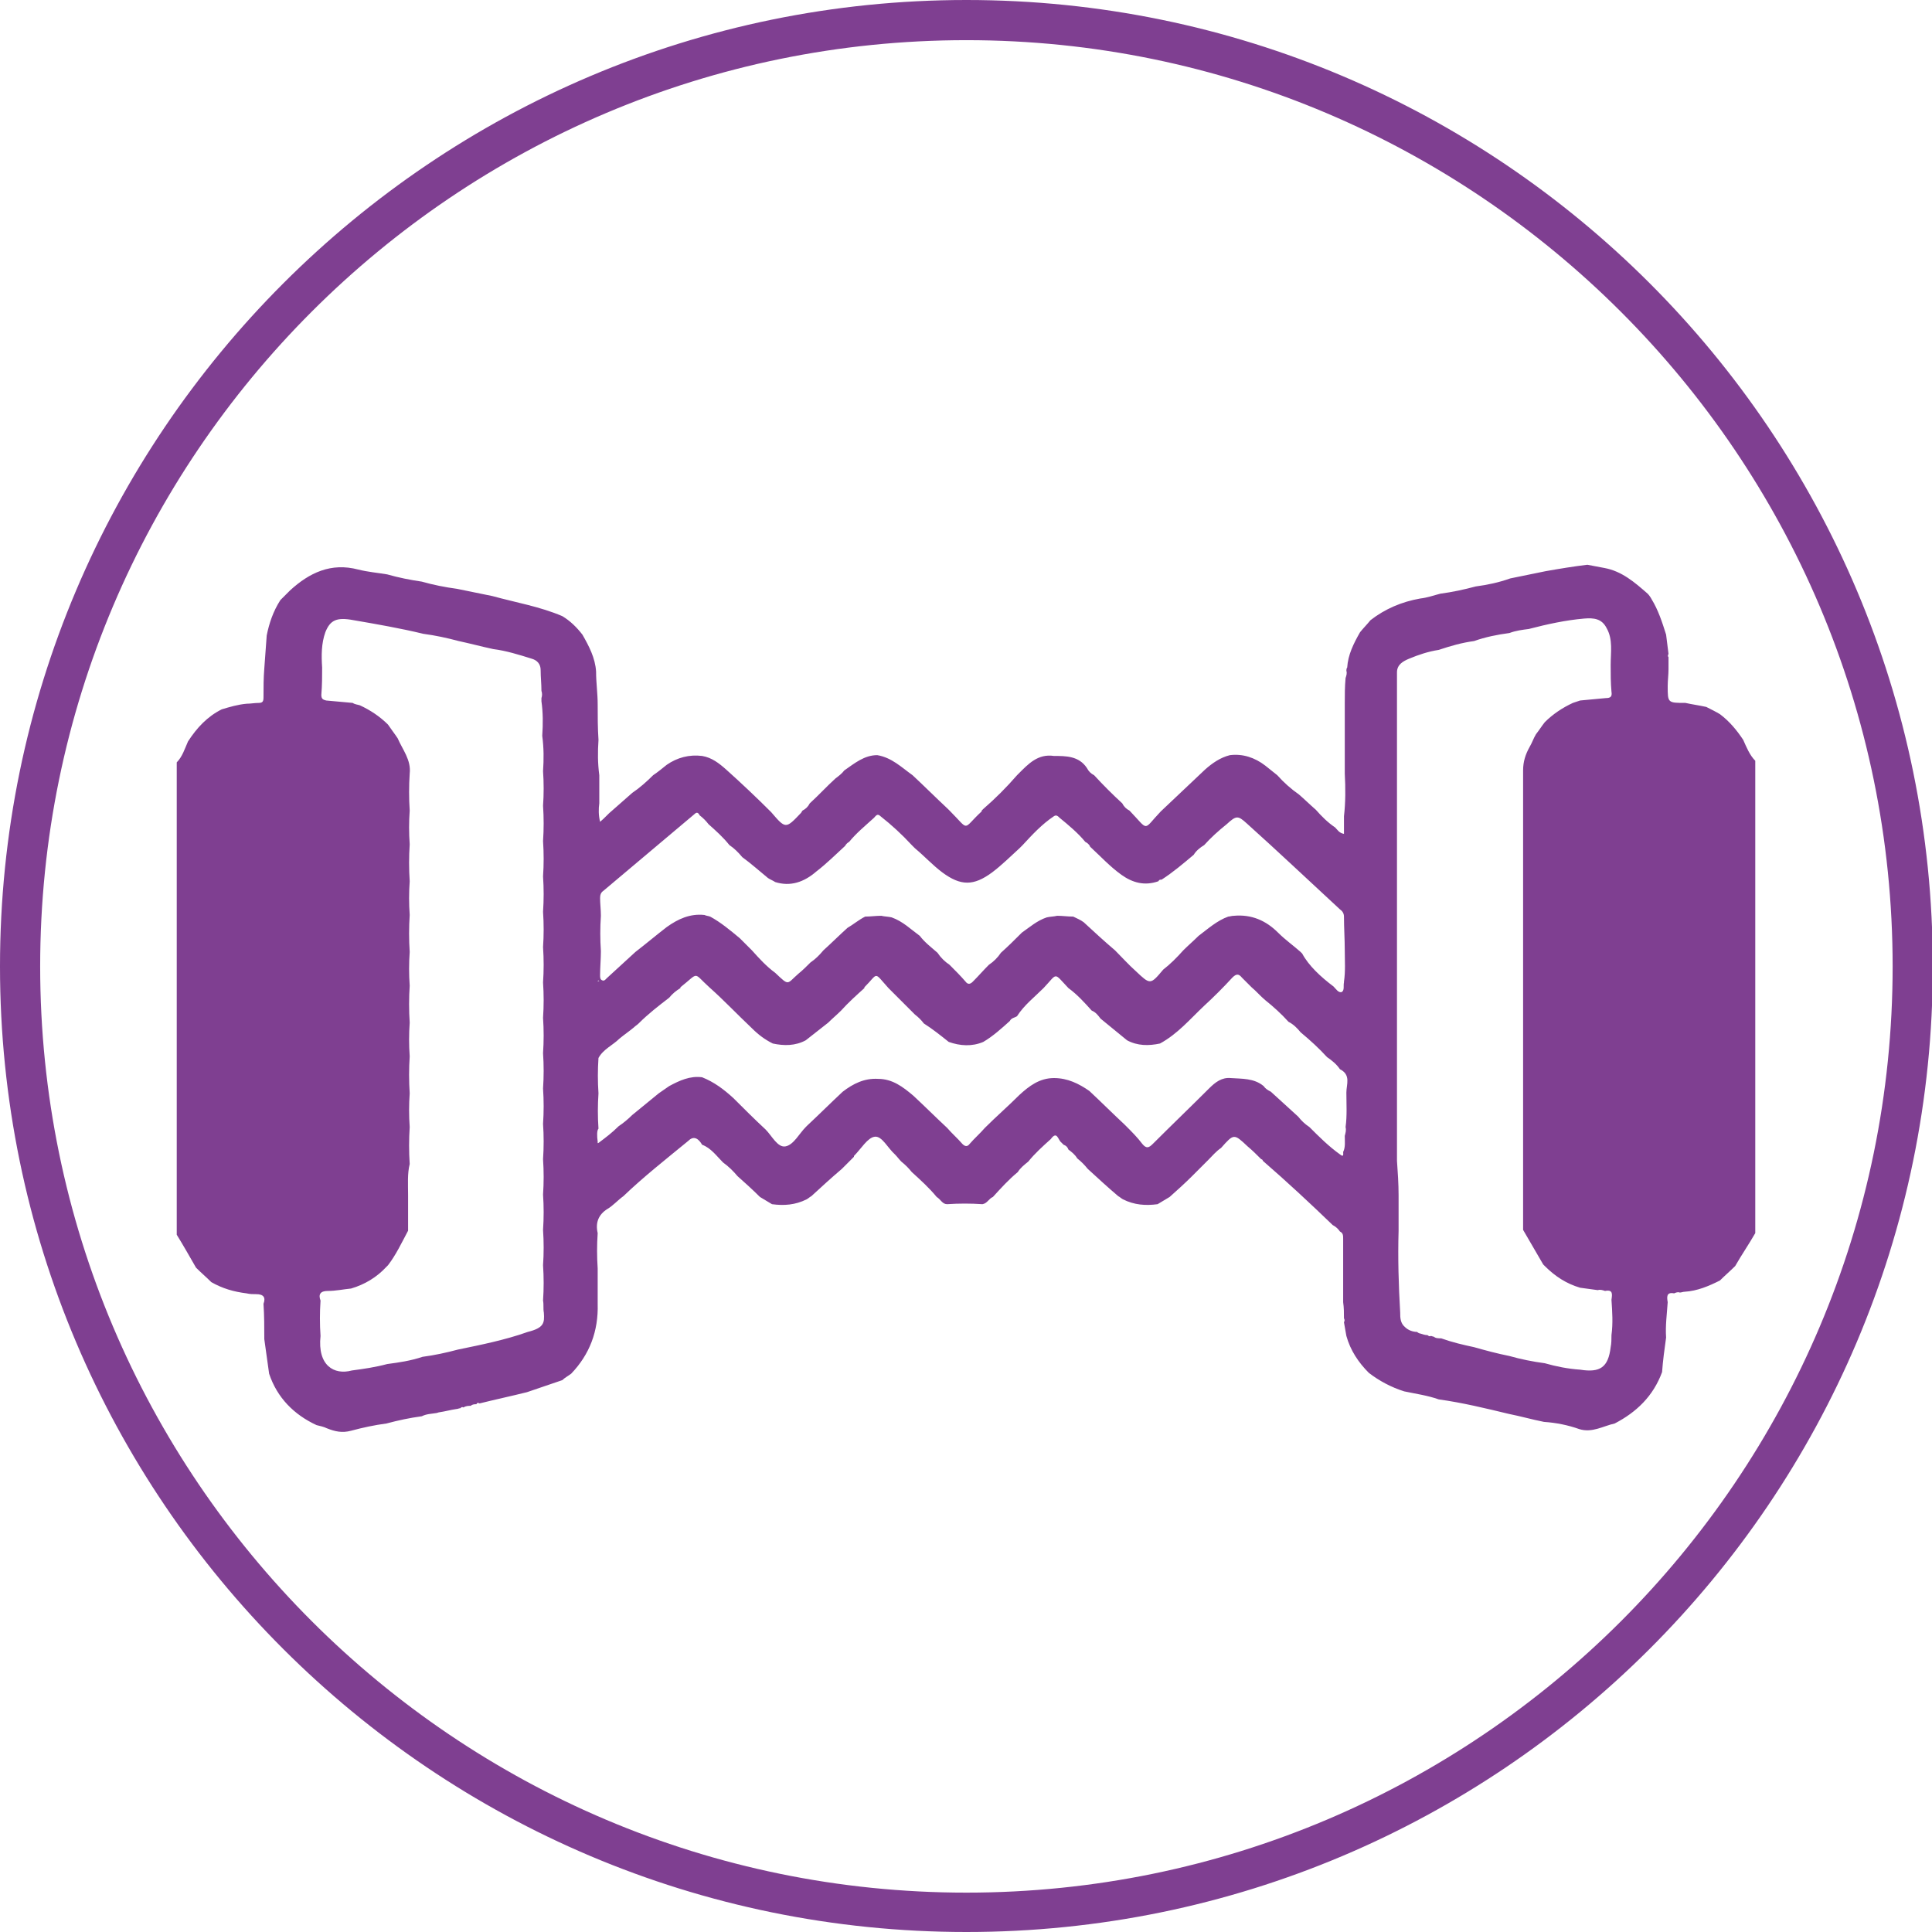 <?xml version="1.0" encoding="utf-8"?>
<!-- Generator: Adobe Illustrator 27.0.0, SVG Export Plug-In . SVG Version: 6.00 Build 0)  -->
<svg version="1.1" id="Capa_1" xmlns="http://www.w3.org/2000/svg" xmlns:xlink="http://www.w3.org/1999/xlink" x="0px" y="0px"
	 viewBox="0 0 240.5 240.5" style="enable-background:new 0 0 240.5 240.5;" xml:space="preserve">
<style type="text/css">
	.st0{fill:#7F3F91;}
</style>
<g id="XMLID_4_" transform="matrix(1 0 0 -1 120.256 120.256)">
</g>
<path class="st0" d="M120.3,240.5C53.9,240.5,0,186.6,0,120.3S53.9,0,120.3,0s120.3,53.9,120.3,120.3S186.6,240.5,120.3,240.5z
	 M120.3,5C56.7,5,5,56.7,5,120.3s51.7,115.3,115.3,115.3s115.3-51.7,115.3-115.3S183.8,5,120.3,5z"/>
<g>
	<path class="st0" d="M199.7,70.7c2.2,0.4,3.8,1.8,5.4,3.2c0.2,0.2,0.4,0.5,0.5,0.7c0.8,1.3,1.3,2.8,1.8,4.4
		c0.1,0.8,0.2,1.6,0.3,2.4c-0.1,0.2-0.1,0.3,0,0.4c0,0.5,0,1,0,1.5c0,0.7-0.1,1.4-0.1,2.1c0,2.1,0,2.1,2.2,2.1
		c0.9,0.2,1.7,0.3,2.6,0.5c0.6,0.3,1.2,0.6,1.7,0.9c1.2,0.9,2.1,2,2.9,3.2c0.4,0.9,0.8,1.9,1.5,2.6c0,19.6,0,39.2,0,58.8
		c-0.8,1.4-1.7,2.7-2.5,4.1c-0.6,0.6-1.3,1.2-1.9,1.8c-1.4,0.7-2.8,1.3-4.4,1.4c-0.2,0-0.4,0.1-0.6,0.1c-0.2-0.1-0.5,0-0.7,0.1
		c-1-0.2-0.9,0.5-0.8,1.1c-0.1,1.5-0.3,2.9-0.2,4.4c-0.2,1.4-0.4,2.9-0.5,4.3c-1.1,3-3.2,5-5.9,6.4c-1.4,0.3-2.8,1.2-4.4,0.7
		c-1.4-0.5-2.9-0.8-4.4-0.9c-1.5-0.3-2.9-0.7-4.4-1c-2.9-0.7-5.8-1.4-8.7-1.8c-1.4-0.5-2.9-0.7-4.3-1c-1.6-0.5-3.1-1.3-4.4-2.3
		c-1.3-1.3-2.3-2.8-2.8-4.6c-0.1-0.6-0.2-1.1-0.3-1.7c0.1-0.2,0.1-0.3,0-0.5c0-0.7,0-1.3-0.1-2c0-1.5,0-2.9,0-4.4c0-1.2,0-2.3,0-3.5
		c0-0.4,0-0.7-0.4-0.9c-0.2-0.3-0.5-0.6-0.9-0.8c-2.8-2.7-5.7-5.4-8.7-8c0-0.1-0.1-0.2-0.2-0.2c-0.6-0.6-1.1-1.1-1.7-1.6
		c-1.7-1.6-1.7-1.6-3.3,0.2c-0.6,0.4-1.1,1-1.6,1.5c-0.7,0.7-1.3,1.3-2,2c-0.9,0.9-1.9,1.8-2.8,2.6c-0.5,0.3-1,0.6-1.5,0.9
		c-1.5,0.2-2.9,0.1-4.3-0.6c-0.2-0.1-0.4-0.3-0.6-0.4c-1.3-1.1-2.6-2.3-3.8-3.4c-0.4-0.5-0.8-0.9-1.3-1.3c-0.3-0.5-0.7-0.8-1.1-1.1
		c-0.1-0.3-0.3-0.5-0.6-0.6c-0.1-0.1-0.2-0.2-0.3-0.3c-0.4-0.3-0.5-1.5-1.3-0.4c-1,0.9-2,1.8-2.8,2.8c-0.5,0.4-1,0.8-1.3,1.3
		c-1.1,0.9-2.1,2-3.1,3.1c-0.5,0.2-0.7,0.8-1.3,0.9c-1.5-0.1-2.9-0.1-4.4,0c-0.6,0-0.8-0.6-1.3-0.9c-0.9-1.1-2-2.1-3.1-3.1
		c-0.4-0.5-0.8-0.9-1.3-1.3c-0.3-0.3-0.5-0.6-0.8-0.9c-0.9-0.8-1.6-2.3-2.5-2.2s-1.7,1.5-2.6,2.4v0.1c-0.5,0.5-1,1-1.5,1.5
		c-1.3,1.1-2.6,2.3-3.8,3.4c-0.2,0.1-0.4,0.3-0.6,0.4c-1.4,0.7-2.8,0.8-4.3,0.6c-0.5-0.3-1-0.6-1.5-0.9c-0.9-0.9-1.9-1.8-2.8-2.6
		c-0.5-0.6-1.1-1.2-1.8-1.7c-0.8-0.8-1.5-1.8-2.6-2.2c-0.4-0.7-1-1.2-1.7-0.5c-2.8,2.3-5.6,4.5-8.1,6.9c-0.7,0.5-1.3,1.2-2,1.6
		c-1.1,0.7-1.5,1.7-1.2,3c-0.1,1.5-0.1,2.9,0,4.4c0,1.5,0,2.9,0,4.4c0.1,3.4-1,6.3-3.3,8.7c-0.4,0.3-0.8,0.5-1.1,0.8
		c-1.5,0.5-2.9,1-4.4,1.5c-2,0.5-3.9,0.9-5.9,1.4c-0.2-0.1-0.3-0.1-0.4,0.1c-0.2,0-0.5,0-0.7,0.2c-0.3,0-0.6,0-0.9,0.2
		c-0.2-0.1-0.3,0-0.4,0.1c-0.2,0-0.3,0.1-0.5,0.1c-0.7,0.1-1.4,0.3-2.1,0.4c-0.1,0-0.3,0.1-0.4,0.1c-0.6,0.1-1.2,0.1-1.8,0.4
		c-1.5,0.2-2.9,0.5-4.4,0.9c-1.5,0.2-2.9,0.5-4.4,0.9c-1.1,0.3-2,0.1-3-0.3c-0.4-0.2-0.9-0.3-1.3-0.4c-2.8-1.3-4.9-3.4-5.9-6.4
		c-0.2-1.4-0.4-2.9-0.6-4.3c0-1.5,0-2.9-0.1-4.4c0.3-0.8,0-1.2-0.9-1.2c-0.4,0-0.8,0-1.2-0.1c-1.6-0.2-3-0.6-4.4-1.4
		c-0.6-0.6-1.3-1.2-1.9-1.8c-0.8-1.4-1.6-2.8-2.4-4.1c0-19.6,0-39.2,0-58.8c0.7-0.7,1-1.7,1.4-2.6c1.1-1.7,2.4-3.1,4.2-4
		c1-0.3,2-0.6,3.1-0.7c0.5,0,1-0.1,1.5-0.1c0.5,0,0.6-0.2,0.6-0.7c0-1.2,0-2.4,0.1-3.6c0.1-1.4,0.2-2.8,0.3-4.1
		c0.3-1.5,0.8-3,1.7-4.4c0.1-0.1,0.1-0.1,0.2-0.2c0.3-0.3,0.7-0.7,1-1c2.4-2.2,5.1-3.5,8.5-2.6c1.2,0.3,2.4,0.4,3.6,0.6
		c1.4,0.4,2.9,0.7,4.3,0.9c1.4,0.4,2.9,0.7,4.4,0.9c1.5,0.3,2.9,0.6,4.4,0.9c2.9,0.8,5.9,1.3,8.7,2.5c1,0.6,1.8,1.4,2.5,2.3
		c0.8,1.4,1.6,2.9,1.7,4.6c0,1.4,0.2,2.7,0.2,4.1c0,1.5,0,2.9,0.1,4.4c-0.1,1.5-0.1,2.9,0.1,4.4c0,1.2,0,2.3,0,3.5
		c-0.1,0.7-0.1,1.5,0.1,2.3c0.6-0.5,1-1,1.5-1.4c0.8-0.7,1.7-1.5,2.5-2.2c0.9-0.6,1.8-1.4,2.6-2.2c0.6-0.4,1.2-0.9,1.7-1.3
		c1.3-0.9,2.8-1.3,4.4-1.1c1.2,0.2,2.1,0.9,3,1.7c1.9,1.7,3.8,3.5,5.6,5.3l0,0c1.8,2.1,1.8,2.1,3.7,0.1c0.1-0.1,0.1-0.2,0.2-0.3
		c0.4-0.2,0.7-0.5,0.9-0.9c1.1-1,2.1-2.1,3.2-3.1c0.4-0.3,0.8-0.6,1.1-1c1.3-0.9,2.5-1.9,4.1-1.9c1.8,0.3,3,1.5,4.4,2.5
		c1.5,1.4,2.9,2.8,4.4,4.2c0.1,0.1,0.1,0.1,0.2,0.2c2.6,2.6,1.5,2.4,4,0.1v-0.1c0.1-0.1,0.1-0.1,0.2-0.2c1.5-1.3,2.9-2.7,4.2-4.2
		c0.1-0.1,0.1-0.1,0.2-0.2c1.2-1.2,2.4-2.5,4.4-2.2c1.5,0,3.1,0,4.1,1.5c0.2,0.4,0.5,0.7,0.9,0.9c1.1,1.2,2.3,2.4,3.5,3.5
		c0.2,0.4,0.5,0.7,0.9,0.9c2.5,2.6,1.6,2.5,3.9,0.1l0,0c1.8-1.7,3.7-3.5,5.5-5.2c0.9-0.8,1.9-1.5,3.1-1.8c1.6-0.2,3.1,0.3,4.4,1.3
		c0.5,0.4,1,0.8,1.5,1.2c0.8,0.9,1.7,1.7,2.7,2.4c0.7,0.6,1.4,1.3,2.1,1.9c0.7,0.8,1.5,1.6,2.4,2.2c0.3,0.3,0.5,0.7,1.1,0.8
		c0-0.8,0-1.5,0-2.2c0.2-1.7,0.2-3.5,0.1-5.3c0-1.5,0-2.9,0-4.4s0-2.9,0-4.4c0-1,0-2,0.1-3.1c0.1-0.3,0.2-0.6,0.1-0.9
		c0-0.1,0-0.3,0.1-0.4c0.1-1.6,0.8-3,1.6-4.4c0.4-0.5,0.9-1,1.3-1.5c1.8-1.4,3.9-2.3,6.2-2.7c0.9-0.1,1.7-0.4,2.5-0.6
		c1.5-0.2,2.9-0.5,4.4-0.9c1.5-0.2,2.9-0.5,4.3-1c1.5-0.3,2.9-0.6,4.4-0.9c1.7-0.3,3.5-0.6,5.2-0.8L199.7,70.7z M74.4,142.1
		c0,0.1,0,0.1,0,0.2c0.1,0,0.2-0.1,0.2-0.1c0.8-0.6,1.6-1.2,2.4-2c0.6-0.4,1.2-0.9,1.7-1.4c1.1-0.9,2.2-1.8,3.3-2.7
		c0.4-0.3,0.9-0.6,1.3-0.9c1.3-0.7,2.6-1.3,4.1-1.1c1.5,0.6,2.7,1.5,3.9,2.6c1.3,1.3,2.6,2.6,4,3.9c0.8,0.8,1.5,2.3,2.5,2.1
		s1.7-1.6,2.5-2.4c0.1-0.1,0.1-0.1,0.2-0.2c1.5-1.4,2.9-2.8,4.4-4.2c1.3-1,2.7-1.7,4.4-1.6c1.8,0,3.1,1,4.4,2.1
		c1.4,1.3,2.8,2.7,4.2,4c0.6,0.7,1.3,1.3,1.9,2c0.3,0.3,0.6,0.4,0.9,0c0.6-0.7,1.3-1.3,1.9-2c1.4-1.4,2.9-2.7,4.3-4.1
		c1.2-1.1,2.5-2.1,4.3-2.1c1.7,0,3.1,0.7,4.4,1.6c1.5,1.4,2.9,2.8,4.4,4.2c0.1,0.1,0.1,0.1,0.2,0.2c0.7,0.7,1.4,1.4,2,2.2
		c0.5,0.6,0.8,0.5,1.3,0c2.3-2.3,4.7-4.6,7-6.9c0.8-0.8,1.6-1.4,2.7-1.3c1.4,0.1,2.9,0,4.1,1c0.2,0.3,0.5,0.5,0.9,0.7
		c1.1,1,2.3,2.1,3.4,3.1c0.4,0.5,0.8,0.9,1.4,1.3c1.2,1.2,2.4,2.4,3.8,3.4c0.5,0.4,0.4,0,0.4-0.3c0.3-0.6,0.2-1.3,0.2-2
		c0.1-0.4,0.2-0.7,0.1-1.1c0.2-1.4,0.1-2.9,0.1-4.3c0-1,0.6-2.2-0.8-2.9c-0.4-0.6-1-1.1-1.6-1.5c-1-1.1-2.1-2.1-3.3-3.1
		c-0.4-0.5-0.9-1-1.5-1.3c-0.9-1-1.9-1.9-2.9-2.7c-0.6-0.5-1.1-1.1-1.7-1.6c-0.4-0.4-0.8-0.8-1.2-1.2c-0.4-0.5-0.7-0.5-1.2,0
		c-1.1,1.2-2.3,2.4-3.5,3.5c-1.8,1.7-3.3,3.5-5.5,4.7c-1.4,0.3-2.8,0.3-4.1-0.4c-1.1-0.9-2.2-1.8-3.3-2.7c-0.3-0.4-0.6-0.8-1.1-1
		c-0.9-1-1.8-2-2.9-2.8c-1.9-2-1.3-1.9-3.1,0c-1.1,1.1-2.4,2.1-3.3,3.5c-0.3,0.2-0.7,0.2-0.9,0.6c-1,0.9-2.1,1.9-3.3,2.6
		c-1.4,0.6-2.9,0.5-4.3,0c-1-0.8-2-1.6-3.1-2.3c-0.3-0.4-0.7-0.8-1.1-1.1c-1.1-1.1-2.2-2.2-3.3-3.3c-1.9-2.1-1.2-1.9-3-0.1v0.1
		c-1,0.9-2,1.8-2.9,2.8c-0.5,0.5-1.1,1-1.6,1.5c-0.9,0.7-1.9,1.5-2.8,2.2c-1.3,0.7-2.7,0.7-4.1,0.4c-1-0.5-1.8-1.1-2.6-1.9
		c-1.8-1.7-3.5-3.5-5.3-5.1c-2.1-1.9-1.2-1.9-3.6,0v0.1c-0.5,0.3-1,0.7-1.4,1.2c-1.3,1-2.6,2-3.8,3.2c-0.2,0.2-0.4,0.3-0.6,0.5
		c-0.6,0.5-1.2,0.9-1.8,1.4c-0.8,0.8-2,1.3-2.6,2.4c-0.1,1.5-0.1,2.9,0,4.4c-0.1,1.5-0.1,2.9,0,4.4
		C74.3,140.7,74.3,141.4,74.4,142.1z M174.1,148.8c0,1.5,0,2.9,0,4.4c-0.1,3.4,0,6.8,0.2,10.2c0,0.6,0,1.3,0.6,1.8
		c0.4,0.4,1,0.6,1.5,0.6c0.1,0.1,0.3,0.2,0.4,0.2c0.3,0.1,0.6,0.2,0.9,0.2c0.1,0.1,0.3,0.2,0.4,0.1c0.1,0,0.3,0.1,0.4,0.1
		c0.2,0.2,0.6,0.2,0.9,0.2c1.4,0.5,2.7,0.8,4.1,1.1c1.4,0.4,2.9,0.8,4.4,1.1c1.4,0.4,2.9,0.7,4.4,0.9c1.4,0.4,2.9,0.7,4.4,0.8
		c2.5,0.4,3.5-0.3,3.8-2.8c0.1-0.5,0.1-1,0.1-1.5c0.2-1.5,0.1-2.9,0-4.4c0.1-0.7,0.2-1.3-0.8-1.1c-0.3-0.1-0.6-0.2-0.9-0.1
		c-0.7-0.1-1.4-0.2-2.2-0.3c-1.7-0.5-3.1-1.4-4.4-2.7c-0.1-0.1-0.1-0.1-0.2-0.2c-0.8-1.4-1.7-2.9-2.5-4.3c0-1.5,0-2.9,0-4.4
		c0-1.4,0-2.8,0-4.2c0-0.1,0-0.2,0-0.2c0-1.5,0-2.9,0-4.4c0-1.4,0-2.8,0-4.2c0-0.1,0-0.2,0-0.2c0-1.5,0-2.9,0-4.4c0-1.4,0-2.8,0-4.2
		c0-0.1,0-0.2,0-0.2c0-1.5,0-2.9,0-4.4c0-1.4,0-2.8,0-4.2c0-0.1,0-0.2,0-0.2c0-1.5,0-2.9,0-4.4c0-1.4,0-2.8,0-4.2c0-0.1,0-0.2,0-0.2
		c0-1.5,0-2.9,0-4.4c0-1.4,0-2.8,0-4.2c0-0.1,0-0.2,0-0.2c0-1.5,0-2.9,0-4.4c0-1.1,0.3-2,0.8-2.9c0.3-0.5,0.5-1.1,0.8-1.6
		c0.4-0.5,0.7-1,1.1-1.5c1-1,2.2-1.8,3.5-2.4c0.3-0.1,0.6-0.2,0.9-0.3c1.1-0.1,2.2-0.2,3.2-0.3c0.6,0,0.8-0.2,0.7-0.8
		c-0.1-1.1-0.1-2.2-0.1-3.3c0-1.6,0.3-3.2-0.5-4.6c-0.6-1.2-1.6-1.3-2.8-1.2c-2.3,0.2-4.6,0.7-6.9,1.3c-0.8,0.1-1.6,0.2-2.4,0.5
		c-1.5,0.2-3,0.5-4.4,1c-1.5,0.2-2.9,0.6-4.4,1.1c-1.3,0.2-2.5,0.6-3.7,1.1c-0.7,0.3-1.5,0.7-1.5,1.7c0,1.2,0,2.4,0,3.6
		c0,1.5,0,2.9,0,4.4s0,2.9,0,4.4s0,2.9,0,4.4s0,2.9,0,4.4s0,2.9,0,4.4s0,2.9,0,4.4s0,2.9,0,4.4s0,2.9,0,4.4s0,2.9,0,4.4s0,2.9,0,4.4
		s0,2.9,0,4.4s0,2.9,0,4.4s0,2.9,0,4.4C174,145.9,174.1,147.4,174.1,148.8z M166,122.8c0.3,0.3,0.6,0.8,1,0.7
		c0.4-0.2,0.2-0.8,0.3-1.2v-0.1c0.2-1.3,0.1-2.6,0.1-3.9c0-1.4-0.1-2.8-0.1-4.2c0-0.4-0.2-0.7-0.5-0.9c-3.9-3.6-7.7-7.2-11.6-10.7
		c-1.1-1-1.3-1-2.5,0.1c-1,0.8-2,1.7-2.8,2.6c-0.5,0.3-1,0.7-1.3,1.2c-1.3,1.1-2.6,2.2-4,3.1c-0.2,0-0.3,0-0.4,0.2
		c-1.7,0.6-3.2,0.2-4.6-0.8c-1.4-1-2.6-2.3-3.9-3.5c-0.1-0.3-0.4-0.5-0.6-0.6c-0.9-1.1-2.1-2.1-3.2-3c-0.2-0.2-0.4-0.4-0.7-0.2
		c-1.5,1-2.7,2.3-3.9,3.6c-0.1,0.1-0.3,0.3-0.4,0.4c-1.1,1-2.2,2.1-3.4,3c-2.3,1.7-3.9,1.7-6.2,0c-1.2-0.9-2.2-2-3.4-3
		c-0.1-0.1-0.3-0.3-0.4-0.4c-1.2-1.3-2.5-2.5-3.9-3.6c-0.4-0.4-0.6,0-0.8,0.2c-1.1,1-2.2,1.9-3.1,3c-0.2,0.1-0.4,0.3-0.5,0.5
		c-1.2,1.1-2.3,2.2-3.6,3.2c-1.5,1.3-3.2,1.9-5.1,1.3c-0.3-0.2-0.6-0.3-0.9-0.5c-1.1-0.9-2.1-1.8-3.2-2.6c-0.5-0.6-1-1.1-1.6-1.5
		c-0.8-1-1.7-1.8-2.6-2.6c-0.3-0.4-0.7-0.8-1.1-1.1c-0.1-0.2-0.3-0.5-0.6-0.2c-3.8,3.2-7.6,6.4-11.4,9.6c-0.3,0.2-0.4,0.5-0.4,0.9
		c0,0.7,0.1,1.4,0.1,2.2c-0.1,1.5-0.1,2.9,0,4.4c0,1-0.1,2-0.1,3c0,0.2,0,0.5,0.2,0.6c0.3,0.2,0.5-0.1,0.6-0.2
		c1.2-1.1,2.4-2.2,3.6-3.3l0,0c1.3-1,2.6-2.1,3.9-3.1c1.4-1,2.9-1.7,4.7-1.5c0.2,0.1,0.4,0.1,0.7,0.2c1.3,0.7,2.5,1.7,3.7,2.7
		c0.5,0.5,1,1,1.5,1.5c0.9,1,1.8,2,2.9,2.8c1.8,1.7,1.4,1.4,2.9,0.1c0.5-0.4,1-0.9,1.5-1.4c0.6-0.4,1.1-0.9,1.6-1.5
		c1-0.9,2-1.9,3-2.8c0.7-0.4,1.4-1,2.2-1.4c0.7,0,1.3-0.1,2-0.1c0.4,0.1,0.9,0.1,1.3,0.2c1.4,0.5,2.4,1.5,3.5,2.3
		c0.6,0.8,1.4,1.4,2.2,2.1c0.4,0.6,0.9,1.1,1.5,1.5c0.7,0.7,1.4,1.4,2,2.1c0.3,0.4,0.6,0.3,0.9,0c0.7-0.7,1.3-1.4,2-2.1
		c0.6-0.4,1.1-0.9,1.5-1.5c0.9-0.8,1.7-1.6,2.6-2.5c1-0.7,1.9-1.5,3.1-1.9c0.4-0.1,0.9-0.1,1.3-0.2c0.7,0,1.3,0.1,2,0.1
		c0.4,0.2,0.9,0.4,1.3,0.7c1.3,1.2,2.6,2.4,3.9,3.5c0.9,0.9,1.7,1.8,2.6,2.6c1.8,1.7,1.8,1.7,3.4-0.2c0.9-0.7,1.7-1.5,2.5-2.4
		c0.6-0.6,1.3-1.2,1.9-1.8c1.2-0.9,2.3-1.9,3.7-2.4c0.2,0,0.4-0.1,0.7-0.1c2.2-0.2,4,0.6,5.5,2.1c0.9,0.9,1.9,1.6,2.8,2.4
		c0.1,0.1,0.1,0.1,0.2,0.2C162.9,120.2,164.4,121.6,166,122.8L166,122.8z M50.8,148.8c0,1.5,0,2.9,0,4.4c-0.8,1.5-1.5,3-2.5,4.3
		c-0.1,0.1-0.1,0.1-0.2,0.2c-1.2,1.3-2.7,2.2-4.4,2.7c-1,0.1-1.9,0.3-2.9,0.3c-0.9,0-1.2,0.4-0.9,1.2c-0.1,1.5-0.1,2.9,0,4.4
		c-0.4,3.7,1.7,4.9,3.9,4.3c1.5-0.2,2.9-0.4,4.4-0.8c1.5-0.2,2.9-0.4,4.4-0.9c1.5-0.2,2.9-0.5,4.4-0.9c2.9-0.6,5.9-1.2,8.7-2.2
		c2-0.5,2.1-1.1,2-2.4c-0.1-0.5,0-1-0.1-1.5c0.1-1.5,0.1-2.9,0-4.4c0.1-1.5,0.1-2.9,0-4.4c0.1-1.5,0.1-2.9,0-4.4
		c0.1-1.5,0.1-2.9,0-4.4c0.1-1.5,0.1-2.9,0-4.4c0.1-1.5,0.1-2.9,0-4.4c0.1-1.5,0.1-2.9,0-4.4c0.1-1.5,0.1-2.9,0-4.4
		c0.1-1.5,0.1-2.9,0-4.4c0.1-1.5,0.1-2.9,0-4.4c0.1-1.5,0.1-2.9,0-4.4c0.1-1.5,0.1-2.9,0-4.4c0.1-1.5,0.1-2.9,0-4.4
		c0.1-1.5,0.1-2.9,0-4.4c0.1-1.4,0.1-2.9,0-4.3c0.1-1.5,0.1-2.9-0.1-4.4c0.1-1.5,0.1-2.9-0.1-4.3c0-0.1,0-0.3,0-0.4
		c0.1-0.3,0.1-0.6,0-0.9c0-0.9-0.1-1.7-0.1-2.6c0-0.7-0.4-1.2-1.1-1.4c-1.6-0.5-3.2-1-4.8-1.2c-1.4-0.3-2.9-0.7-4.3-1
		c-1.5-0.4-2.9-0.7-4.4-0.9c-2.9-0.7-5.8-1.2-8.7-1.7c-2.1-0.4-2.9,0-3.5,1.5c-0.5,1.4-0.5,2.9-0.4,4.4c0,1.1,0,2.2-0.1,3.4
		c0,0.5,0.2,0.6,0.6,0.7c1.1,0.1,2.2,0.2,3.3,0.3c0.3,0.2,0.6,0.2,0.9,0.3c1.3,0.6,2.5,1.4,3.5,2.4c0.4,0.6,0.8,1.1,1.2,1.7
		c0.6,1.4,1.7,2.7,1.5,4.4c-0.1,1.5-0.1,3.1,0,4.6c-0.1,1.4-0.1,2.8,0,4.2c-0.1,1.5-0.1,3.1,0,4.6c-0.1,1.4-0.1,2.8,0,4.2
		c-0.1,1.5-0.1,3.1,0,4.6c-0.1,1.4-0.1,2.8,0,4.2c-0.1,1.5-0.1,3.1,0,4.6c-0.1,1.4-0.1,2.8,0,4.2c-0.1,1.5-0.1,3.1,0,4.6
		c-0.1,1.4-0.1,2.8,0,4.2c-0.1,1.5-0.1,3.1,0,4.6C50.7,146.1,50.8,147.4,50.8,148.8z M74.6,122.1C74.6,122,74.6,122,74.6,122.1
		c-0.1-0.1-0.2,0-0.2,0S74.4,122.2,74.6,122.1C74.5,122.1,74.6,122.1,74.6,122.1z"/>
</g>
</svg>
